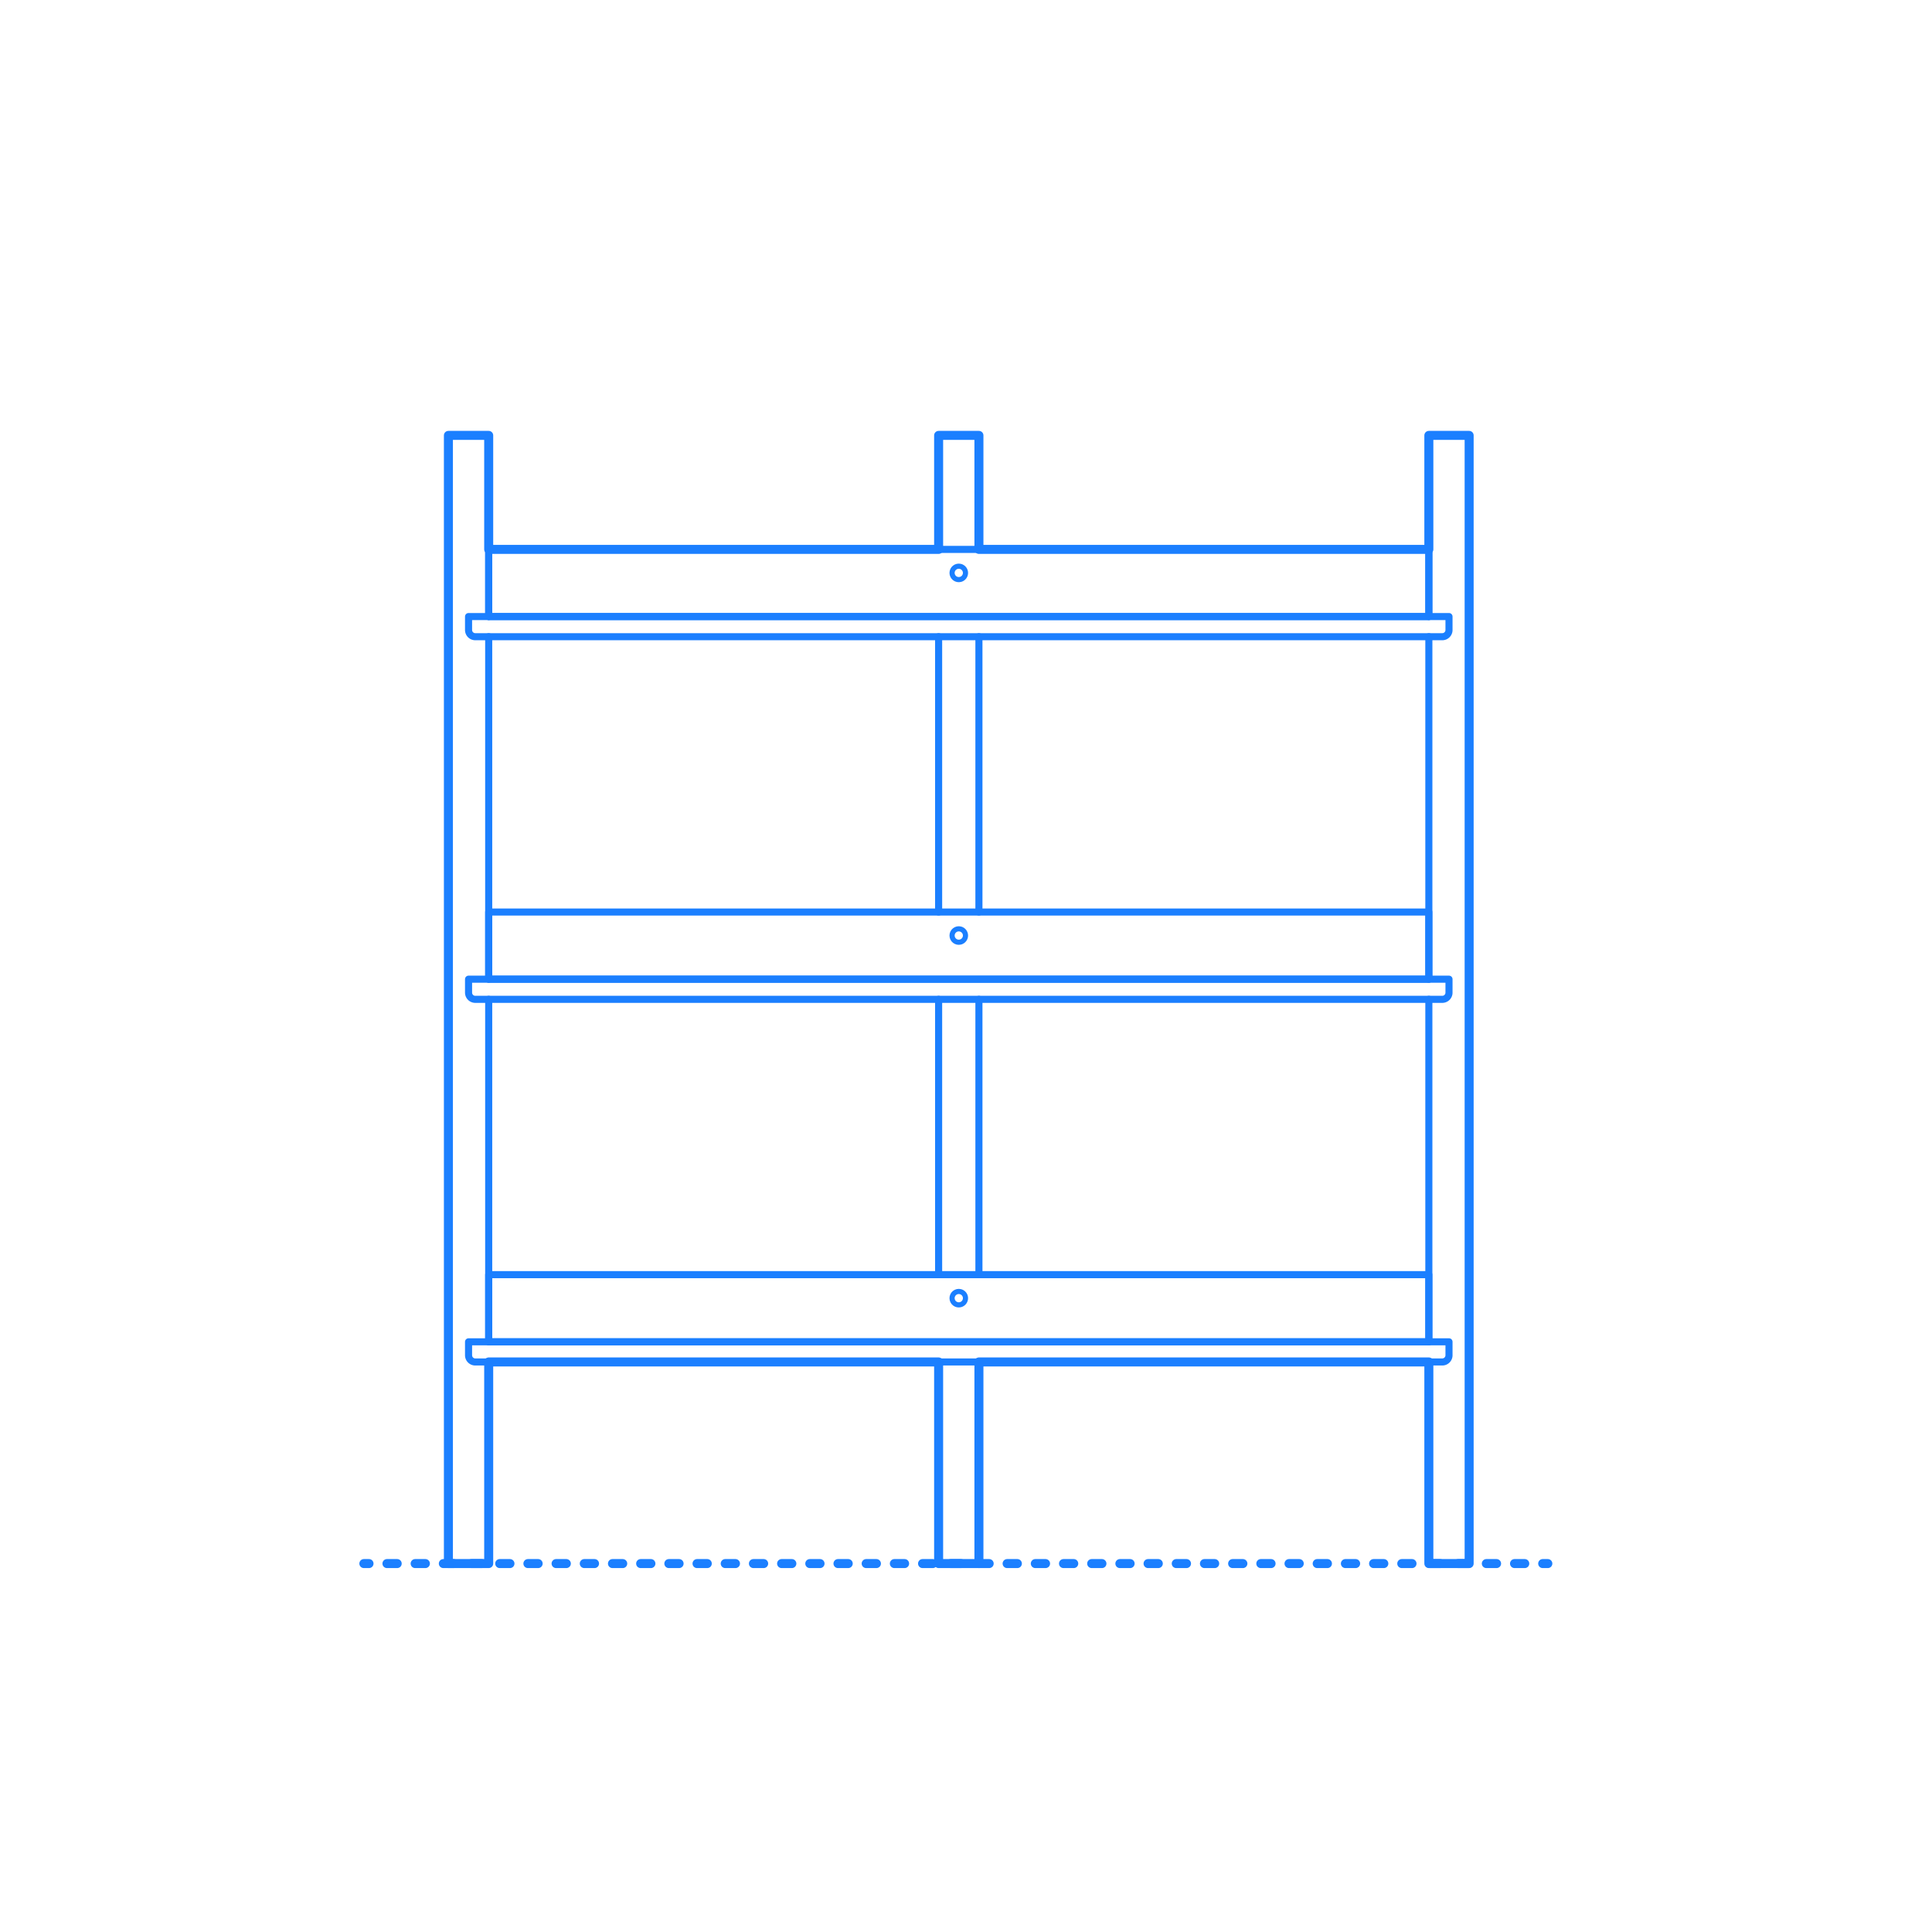 <?xml version="1.0" encoding="utf-8"?>
<!-- Generator: Adobe Illustrator 25.4.1, SVG Export Plug-In . SVG Version: 6.00 Build 0)  -->
<!DOCTYPE svg PUBLIC "-//W3C//DTD SVG 1.1//EN" "http://www.w3.org/Graphics/SVG/1.1/DTD/svg11.dtd">
<svg version="1.1" xmlns:x="http://ns.adobe.com/Extensibility/1.0/" xmlns:i="http://ns.adobe.com/AdobeIllustrator/10.0/" xmlns:graph="http://ns.adobe.com/Graphs/1.0/"
	 xmlns="http://www.w3.org/2000/svg" xmlns:xlink="http://www.w3.org/1999/xlink" x="0px" y="0px" width="750px" height="750px"
	 viewBox="0 0 750 750" enable-background="new 0 0 750 750" xml:space="preserve">
<g id="FILL-BACKGROUND">
	<rect fill="#FFFFFF" width="750" height="750"/>
</g>
<g id="N-DIMENSIONS">
</g>
<g id="N-TEXT">
</g>
<g id="_x32_D_x24_AG-DIAGRAM">
	<g id="POLYLINE_00000181055426346807490600000017692074022063927204_">
		<g>
			<g>
				
					<line fill="none" stroke="#1B7FFF" stroke-width="3.5" stroke-linecap="round" stroke-linejoin="round" x1="141.251" y1="606.979" x2="143.251" y2="606.979"/>
				
					<line fill="none" stroke="#1B7FFF" stroke-width="3.5" stroke-linecap="round" stroke-linejoin="round" stroke-dasharray="3.979,6.964" x1="150.215" y1="606.979" x2="595.386" y2="606.979"/>
				
					<line fill="none" stroke="#1B7FFF" stroke-width="3.5" stroke-linecap="round" stroke-linejoin="round" x1="598.868" y1="606.979" x2="600.868" y2="606.979"/>
			</g>
		</g>
	</g>
</g>
<g id="_x32_D_x24_AG-DETAILS-DIAGRAM">
</g>
<g id="_x32_D_x24_AG-DETAILS">
	<g id="POLYLINE_00000003070489274194284170000009659568505594488764_">
		<path fill="none" stroke="#1B7FFF" stroke-width="2" stroke-linecap="round" stroke-linejoin="round" stroke-miterlimit="10" d="
			M374.803,503.946c0.001-0.575-0.196-1.148-0.55-1.601c-0.352-0.454-0.86-0.786-1.417-0.926c-0.778-0.202-1.643-0.015-2.268,0.491
			c-0.619,0.489-0.99,1.27-0.979,2.059c0.003,0.789,0.387,1.563,1.015,2.041c0.622,0.485,1.469,0.661,2.232,0.463
			c0.558-0.14,1.065-0.471,1.417-0.926C374.607,505.095,374.804,504.521,374.803,503.946z"/>
	</g>
	<g id="POLYLINE_00000179642031559570747640000000446900235430616219_">
		<path fill="none" stroke="#1B7FFF" stroke-width="2" stroke-linecap="round" stroke-linejoin="round" stroke-miterlimit="10" d="
			M374.803,363.174c0.001-0.575-0.196-1.148-0.55-1.601c-0.352-0.454-0.86-0.786-1.417-0.926c-0.778-0.202-1.643-0.015-2.268,0.491
			c-0.619,0.489-0.99,1.27-0.979,2.059c0.003,0.789,0.387,1.563,1.015,2.041c0.622,0.485,1.469,0.661,2.232,0.463
			c0.558-0.14,1.065-0.471,1.417-0.926C374.607,364.322,374.804,363.749,374.803,363.174z"/>
	</g>
	<g id="POLYLINE_00000034777353961466613060000009485978386836405380_">
		<path fill="none" stroke="#1B7FFF" stroke-width="2" stroke-linecap="round" stroke-linejoin="round" stroke-miterlimit="10" d="
			M374.803,222.401c0.001-0.575-0.196-1.148-0.55-1.601c-0.352-0.454-0.86-0.786-1.417-0.926c-0.778-0.202-1.643-0.015-2.268,0.491
			c-0.619,0.489-0.99,1.27-0.979,2.059c0.003,0.789,0.387,1.563,1.015,2.041c0.622,0.485,1.469,0.661,2.232,0.463
			c0.558-0.14,1.065-0.471,1.417-0.926C374.607,223.55,374.804,222.976,374.803,222.401z"/>
	</g>
</g>
<g id="_x32_D_x24_AG-FURNITURE">
	<g id="POLYLINE_00000044157528751159222400000004494295683548946087_">
		
			<line fill="none" stroke="#1B7FFF" stroke-width="2.75" stroke-linecap="round" stroke-linejoin="round" stroke-miterlimit="10" x1="554.679" y1="380.119" x2="554.679" y2="247.167"/>
	</g>
	<g id="POLYLINE_00000147197513400275385600000005640032332384051098_">
		
			<line fill="none" stroke="#1B7FFF" stroke-width="2.75" stroke-linecap="round" stroke-linejoin="round" stroke-miterlimit="10" x1="554.679" y1="520.891" x2="554.679" y2="387.939"/>
	</g>
	<g id="POLYLINE_00000177450333055016285720000010734594239250645632_">
		
			<line fill="none" stroke="#1B7FFF" stroke-width="2.75" stroke-linecap="round" stroke-linejoin="round" stroke-miterlimit="10" x1="364.375" y1="354.05" x2="364.375" y2="247.167"/>
	</g>
	<g id="POLYLINE_00000003827227748427182370000018332767851548865465_">
		
			<line fill="none" stroke="#1B7FFF" stroke-width="2.75" stroke-linecap="round" stroke-linejoin="round" stroke-miterlimit="10" x1="380.017" y1="247.167" x2="380.017" y2="354.05"/>
	</g>
	<g id="POLYLINE_00000182526045687977252610000003562938611443776942_">
		
			<line fill="none" stroke="#1B7FFF" stroke-width="2.75" stroke-linecap="round" stroke-linejoin="round" stroke-miterlimit="10" x1="364.375" y1="494.822" x2="364.375" y2="387.939"/>
	</g>
	<g id="POLYLINE_00000118393013536627031700000012572471964577300151_">
		
			<line fill="none" stroke="#1B7FFF" stroke-width="2.75" stroke-linecap="round" stroke-linejoin="round" stroke-miterlimit="10" x1="380.017" y1="387.939" x2="380.017" y2="494.822"/>
	</g>
	<g id="POLYLINE_00000098933590379701397700000015712483515300512437_">
		
			<line fill="none" stroke="#1B7FFF" stroke-width="2.75" stroke-linecap="round" stroke-linejoin="round" stroke-miterlimit="10" x1="189.713" y1="387.939" x2="189.713" y2="520.891"/>
	</g>
	<g id="POLYLINE_00000176031972567158524550000005394236571077963655_">
		
			<line fill="none" stroke="#1B7FFF" stroke-width="2.75" stroke-linecap="round" stroke-linejoin="round" stroke-miterlimit="10" x1="189.713" y1="247.167" x2="189.713" y2="380.119"/>
	</g>
	<g id="POLYLINE_00000149354782438977857490000005917190470652331664_">
		
			<polyline fill="none" stroke="#1B7FFF" stroke-width="2.75" stroke-linecap="round" stroke-linejoin="round" stroke-miterlimit="10" points="
			554.679,239.346 554.679,169.02 570.32,169.02 570.32,606.979 554.679,606.979 554.679,528.712 		"/>
	</g>
	<g id="POLYLINE_00000095328102119592519690000007914930006667239092_">
		
			<polyline fill="none" stroke="#1B7FFF" stroke-width="2.75" stroke-linecap="round" stroke-linejoin="round" stroke-miterlimit="10" points="
			189.713,528.712 189.713,606.979 174.072,606.979 174.072,169.02 189.713,169.02 189.713,239.346 		"/>
	</g>
	<g id="POLYLINE_00000101783123246747179240000001669412183549977994_">
		
			<polyline fill="none" stroke="#1B7FFF" stroke-width="2.75" stroke-linecap="round" stroke-linejoin="round" stroke-miterlimit="10" points="
			380.017,528.712 380.017,606.979 364.375,606.979 364.375,528.712 		"/>
	</g>
	<g id="POLYLINE_00000099648807157222193710000014023076037572541333_">
		
			<polygon fill="none" stroke="#1B7FFF" stroke-width="2.75" stroke-linecap="round" stroke-linejoin="round" stroke-miterlimit="10" points="
			562.5,526.105 562.499,526.15 562.498,526.195 562.496,526.24 562.493,526.285 562.49,526.33 562.486,526.375 562.481,526.419 
			562.475,526.464 562.468,526.508 562.461,526.553 562.453,526.597 562.444,526.641 562.434,526.685 562.424,526.729 
			562.413,526.773 562.401,526.816 562.388,526.859 562.375,526.902 562.361,526.945 562.346,526.987 562.33,527.029 
			562.314,527.071 562.297,527.113 562.279,527.154 562.261,527.195 562.241,527.236 562.221,527.277 562.201,527.317 
			562.18,527.356 562.158,527.396 562.135,527.434 562.112,527.473 562.088,527.511 562.063,527.549 562.038,527.586 
			562.012,527.623 561.986,527.659 561.959,527.695 561.931,527.73 561.902,527.765 561.873,527.8 561.844,527.834 561.814,527.867 
			561.783,527.9 561.752,527.932 561.72,527.964 561.688,527.996 561.655,528.026 561.621,528.056 561.587,528.086 561.553,528.115 
			561.518,528.143 561.483,528.171 561.447,528.198 561.41,528.225 561.374,528.25 561.336,528.276 561.299,528.3 561.26,528.324 
			561.222,528.348 561.183,528.37 561.144,528.392 561.104,528.413 561.064,528.434 561.024,528.454 560.983,528.473 
			560.942,528.491 560.901,528.509 560.859,528.526 560.817,528.543 560.775,528.558 560.732,528.573 560.69,528.587 
			560.647,528.601 560.604,528.613 560.56,528.625 560.517,528.636 560.473,528.647 560.429,528.656 560.385,528.665 
			560.34,528.673 560.296,528.681 560.251,528.687 560.207,528.693 560.162,528.698 560.117,528.702 560.073,528.706 
			560.028,528.708 559.983,528.71 559.938,528.712 559.893,528.712 184.499,528.712 184.454,528.712 184.409,528.71 
			184.364,528.708 184.319,528.706 184.274,528.702 184.23,528.698 184.185,528.693 184.14,528.687 184.096,528.681 
			184.051,528.673 184.007,528.665 183.963,528.656 183.919,528.647 183.875,528.636 183.832,528.625 183.788,528.613 
			183.745,528.601 183.702,528.587 183.659,528.573 183.617,528.558 183.575,528.543 183.533,528.526 183.491,528.509 
			183.45,528.491 183.409,528.473 183.368,528.454 183.328,528.434 183.288,528.413 183.248,528.392 183.209,528.37 183.17,528.348 
			183.131,528.324 183.093,528.3 183.056,528.276 183.018,528.25 182.981,528.225 182.945,528.198 182.909,528.171 182.874,528.143 
			182.839,528.115 182.804,528.086 182.77,528.056 182.737,528.026 182.704,527.996 182.672,527.964 182.64,527.932 182.609,527.9 
			182.578,527.867 182.548,527.834 182.518,527.8 182.489,527.765 182.461,527.73 182.433,527.695 182.406,527.659 182.38,527.623 
			182.354,527.586 182.329,527.549 182.304,527.511 182.28,527.473 182.257,527.434 182.234,527.396 182.212,527.356 
			182.191,527.317 182.17,527.277 182.15,527.236 182.131,527.195 182.113,527.154 182.095,527.113 182.078,527.071 
			182.062,527.029 182.046,526.987 182.031,526.945 182.017,526.902 182.004,526.859 181.991,526.816 181.979,526.773 
			181.968,526.729 181.958,526.685 181.948,526.641 181.939,526.597 181.931,526.553 181.924,526.508 181.917,526.464 
			181.911,526.419 181.906,526.375 181.902,526.33 181.898,526.285 181.896,526.24 181.894,526.195 181.893,526.15 181.892,526.105 
			181.892,520.891 562.5,520.891 		"/>
	</g>
	<g id="POLYLINE_00000177450650870570563030000010071577302993856181_">
		
			<rect x="189.713" y="494.822" fill="none" stroke="#1B7FFF" stroke-width="2.75" stroke-linecap="round" stroke-linejoin="round" stroke-miterlimit="10" width="364.966" height="26.069"/>
	</g>
	<g id="POLYLINE_00000006710151177079316080000002725203363912173725_">
		
			<polygon fill="none" stroke="#1B7FFF" stroke-width="2.75" stroke-linecap="round" stroke-linejoin="round" stroke-miterlimit="10" points="
			562.5,385.333 562.499,385.378 562.498,385.423 562.496,385.467 562.493,385.512 562.49,385.557 562.486,385.602 562.481,385.647 
			562.475,385.691 562.468,385.736 562.461,385.78 562.453,385.825 562.444,385.869 562.434,385.913 562.424,385.956 562.413,386 
			562.401,386.043 562.388,386.087 562.375,386.13 562.361,386.172 562.346,386.215 562.33,386.257 562.314,386.299 
			562.297,386.341 562.279,386.382 562.261,386.423 562.241,386.464 562.221,386.504 562.201,386.544 562.18,386.584 
			562.158,386.623 562.135,386.662 562.112,386.7 562.088,386.738 562.063,386.776 562.038,386.813 562.012,386.85 561.986,386.887 
			561.959,386.922 561.931,386.958 561.902,386.993 561.873,387.027 561.844,387.061 561.814,387.095 561.783,387.128 
			561.752,387.16 561.72,387.192 561.688,387.223 561.655,387.254 561.621,387.284 561.587,387.313 561.553,387.342 
			561.518,387.371 561.483,387.398 561.447,387.426 561.41,387.452 561.374,387.478 561.336,387.503 561.299,387.528 
			561.26,387.552 561.222,387.575 561.183,387.598 561.144,387.62 561.104,387.641 561.064,387.661 561.024,387.681 560.983,387.7 
			560.942,387.719 560.901,387.737 560.859,387.754 560.817,387.77 560.775,387.786 560.732,387.8 560.69,387.815 560.647,387.828 
			560.604,387.841 560.56,387.853 560.517,387.864 560.473,387.874 560.429,387.884 560.385,387.893 560.34,387.901 
			560.296,387.908 560.251,387.915 560.207,387.92 560.162,387.925 560.117,387.93 560.073,387.933 560.028,387.936 
			559.983,387.938 559.938,387.939 559.893,387.939 184.499,387.939 184.454,387.939 184.409,387.938 184.364,387.936 
			184.319,387.933 184.274,387.93 184.23,387.925 184.185,387.92 184.14,387.915 184.096,387.908 184.051,387.901 184.007,387.893 
			183.963,387.884 183.919,387.874 183.875,387.864 183.832,387.853 183.788,387.841 183.745,387.828 183.702,387.815 
			183.659,387.8 183.617,387.786 183.575,387.77 183.533,387.754 183.491,387.737 183.45,387.719 183.409,387.7 183.368,387.681 
			183.328,387.661 183.288,387.641 183.248,387.62 183.209,387.598 183.17,387.575 183.131,387.552 183.093,387.528 
			183.056,387.503 183.018,387.478 182.981,387.452 182.945,387.426 182.909,387.398 182.874,387.371 182.839,387.342 
			182.804,387.313 182.77,387.284 182.737,387.254 182.704,387.223 182.672,387.192 182.64,387.16 182.609,387.128 182.578,387.095 
			182.548,387.061 182.518,387.027 182.489,386.993 182.461,386.958 182.433,386.922 182.406,386.887 182.38,386.85 
			182.354,386.813 182.329,386.776 182.304,386.738 182.28,386.7 182.257,386.662 182.234,386.623 182.212,386.584 182.191,386.544 
			182.17,386.504 182.15,386.464 182.131,386.423 182.113,386.382 182.095,386.341 182.078,386.299 182.062,386.257 
			182.046,386.215 182.031,386.172 182.017,386.13 182.004,386.087 181.991,386.043 181.979,386 181.968,385.956 181.958,385.913 
			181.948,385.869 181.939,385.825 181.931,385.78 181.924,385.736 181.917,385.691 181.911,385.647 181.906,385.602 
			181.902,385.557 181.898,385.512 181.896,385.467 181.894,385.423 181.893,385.378 181.892,385.333 181.892,380.119 
			562.5,380.119 		"/>
	</g>
	<g id="POLYLINE_00000124146755656125189730000003194603755266113193_">
		
			<rect x="189.713" y="354.05" fill="none" stroke="#1B7FFF" stroke-width="2.75" stroke-linecap="round" stroke-linejoin="round" stroke-miterlimit="10" width="364.966" height="26.069"/>
	</g>
	<g id="POLYLINE_00000023991415737585973130000012872692678320428939_">
		
			<polyline fill="none" stroke="#1B7FFF" stroke-width="2.75" stroke-linecap="round" stroke-linejoin="round" stroke-miterlimit="10" points="
			364.375,213.277 364.375,169.02 380.017,169.02 380.017,213.277 		"/>
	</g>
	<g id="POLYLINE_00000079457460148572367490000001938231286151135135_">
		
			<polygon fill="none" stroke="#1B7FFF" stroke-width="2.75" stroke-linecap="round" stroke-linejoin="round" stroke-miterlimit="10" points="
			562.5,244.56 562.499,244.605 562.498,244.65 562.496,244.695 562.493,244.74 562.49,244.785 562.486,244.829 562.481,244.874 
			562.475,244.919 562.468,244.963 562.461,245.008 562.453,245.052 562.444,245.096 562.434,245.14 562.424,245.184 
			562.413,245.227 562.401,245.271 562.388,245.314 562.375,245.357 562.361,245.4 562.346,245.442 562.33,245.484 562.314,245.526 
			562.297,245.568 562.279,245.609 562.261,245.65 562.241,245.691 562.221,245.731 562.201,245.771 562.18,245.811 562.158,245.85 
			562.135,245.889 562.112,245.928 562.088,245.966 562.063,246.004 562.038,246.041 562.012,246.078 561.986,246.114 
			561.959,246.15 561.931,246.185 561.902,246.22 561.873,246.255 561.844,246.289 561.814,246.322 561.783,246.355 
			561.752,246.387 561.72,246.419 561.688,246.45 561.655,246.481 561.621,246.511 561.587,246.541 561.553,246.57 561.518,246.598 
			561.483,246.626 561.447,246.653 561.41,246.68 561.374,246.705 561.336,246.731 561.299,246.755 561.26,246.779 561.222,246.802 
			561.183,246.825 561.144,246.847 561.104,246.868 561.064,246.889 561.024,246.909 560.983,246.928 560.942,246.946 
			560.901,246.964 560.859,246.981 560.817,246.997 560.775,247.013 560.732,247.028 560.69,247.042 560.647,247.055 
			560.604,247.068 560.56,247.08 560.517,247.091 560.473,247.102 560.429,247.111 560.385,247.12 560.34,247.128 560.296,247.135 
			560.251,247.142 560.207,247.148 560.162,247.153 560.117,247.157 560.073,247.161 560.028,247.163 559.983,247.165 
			559.938,247.167 559.893,247.167 184.499,247.167 184.454,247.167 184.409,247.165 184.364,247.163 184.319,247.161 
			184.274,247.157 184.23,247.153 184.185,247.148 184.14,247.142 184.096,247.135 184.051,247.128 184.007,247.12 183.963,247.111 
			183.919,247.102 183.875,247.091 183.832,247.08 183.788,247.068 183.745,247.055 183.702,247.042 183.659,247.028 
			183.617,247.013 183.575,246.997 183.533,246.981 183.491,246.964 183.45,246.946 183.409,246.928 183.368,246.909 
			183.328,246.889 183.288,246.868 183.248,246.847 183.209,246.825 183.17,246.802 183.131,246.779 183.093,246.755 
			183.056,246.731 183.018,246.705 182.981,246.68 182.945,246.653 182.909,246.626 182.874,246.598 182.839,246.57 
			182.804,246.541 182.77,246.511 182.737,246.481 182.704,246.45 182.672,246.419 182.64,246.387 182.609,246.355 182.578,246.322 
			182.548,246.289 182.518,246.255 182.489,246.22 182.461,246.185 182.433,246.15 182.406,246.114 182.38,246.078 182.354,246.041 
			182.329,246.004 182.304,245.966 182.28,245.928 182.257,245.889 182.234,245.85 182.212,245.811 182.191,245.771 182.17,245.731 
			182.15,245.691 182.131,245.65 182.113,245.609 182.095,245.568 182.078,245.526 182.062,245.484 182.046,245.442 182.031,245.4 
			182.017,245.357 182.004,245.314 181.991,245.271 181.979,245.227 181.968,245.184 181.958,245.14 181.948,245.096 
			181.939,245.052 181.931,245.008 181.924,244.963 181.917,244.919 181.911,244.874 181.906,244.829 181.902,244.785 
			181.898,244.74 181.896,244.695 181.894,244.65 181.893,244.605 181.892,244.56 181.892,239.346 562.5,239.346 		"/>
	</g>
	<g id="POLYLINE_00000183223815343061784000000015267078509675153026_">
		
			<rect x="189.713" y="213.277" fill="none" stroke="#1B7FFF" stroke-width="2.75" stroke-linecap="round" stroke-linejoin="round" stroke-miterlimit="10" width="364.966" height="26.069"/>
	</g>
</g>
<g id="_x32_D_x24_AG-OUTLINE">
	<g id="POLYLINE_00000035507518498940367870000006297618374505929612_">
		
			<polygon fill="none" stroke="#1B7FFF" stroke-width="3.5" stroke-linecap="round" stroke-linejoin="round" stroke-miterlimit="10" points="
			554.679,213.277 554.679,169.02 570.32,169.02 570.32,606.979 554.679,606.979 554.679,528.712 380.017,528.712 380.017,606.979 
			364.375,606.979 364.375,528.712 189.713,528.712 189.713,606.979 174.072,606.979 174.072,169.02 189.713,169.02 
			189.713,213.277 364.375,213.277 364.375,169.02 380.017,169.02 380.017,213.277 		"/>
	</g>
</g>
</svg>
